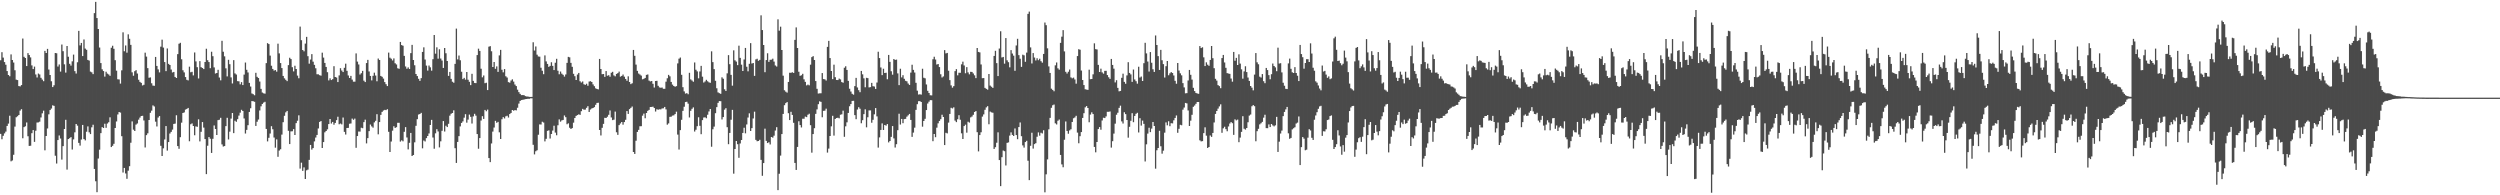 <svg xmlns="http://www.w3.org/2000/svg" width="1920" height="150"><path d="M0 46.281h1v56.538H0zM1 40.113h1v66.822H1zM2 44.228h1v60.062H2zM3 47.684h1v54.776H3zM4 49.709h1v51.371H4zM5 54.574h1v42.155H5zM6 57.591h1v37.332H6zM7 58.582h1v30.326H7zM8 41.780h1v82.136H8zM9 46.081h1v77.165H9zM10 48.002h1v70.859H10zM11 53.979h1v43.248H11zM12 61.196h1v28.881H12zM13 61.467h1v27.808H13zM14 66.075h1v22.223H14zM15 66.370h1v18.590H15zM16 65.325h1v18.525H16zM17 29.579h1v76.596H17zM18 43.634h1v54.005H18zM19 44.530h1v52.463H19zM20 50.740h1v43.328H20zM21 40.783h1v63.857H21zM22 42.297h1v69.768H22zM23 44.094h1v67.833H23zM24 50.232h1v52.081H24zM25 53.025h1v46.850H25zM26 51.161h1v57.785H26zM27 57.165h1v43.215H27zM28 59.518h1v34.593H28zM29 56.482h1v37.545H29zM30 57.194h1v36.228H30zM31 59.757h1v30.445H31zM32 61.109h1v25.924H32zM33 62.385h1v22.597H33zM34 39.089h1v76.389H34zM35 40.698h1v63.729H35zM36 37.514h1v61.135H36zM37 53.427h1v34.390H37zM38 57.621h1v26.932H38zM39 62.405h1v20.938H39zM40 66.890h1v13.985H40zM41 65.476h1v15.836H41zM42 40.698h1v78.906H42zM43 40.889h1v84.719H43zM44 51.115h1v56.438H44zM45 49.507h1v54.527H45zM46 54.965h1v51.408H46zM47 34.183h1v88.379H47zM48 39.325h1v72.893H48zM49 49.405h1v49.691H49zM50 55.773h1v36.210H50zM51 35.324h1v94.945H51zM52 43.555h1v63.242H52zM53 49.007h1v57.149H53zM54 50.389h1v54.913H54zM55 47.090h1v67.771H55zM56 41.940h1v65.097H56zM57 54.621h1v47.009H57zM58 56.464h1v38.758H58zM59 47.836h1v48.663H59zM60 23.731h1v86.002H60zM61 34.853h1v76.993H61zM62 32.954h1v74.204H62zM63 43.083h1v52.871H63zM64 30.307h1v76.479H64zM65 37.308h1v70.520H65zM66 38.245h1v62.925H66zM67 46.033h1v51.057H67zM68 46.534h1v55.103H68zM69 55.015h1v47.974H69zM70 55.562h1v42.228H70zM71 56.932h1v38.877H71zM72 10.106h1v119.620H72zM73 1.429h1v137.794H73zM74 13.854h1v133.744H74zM75 22.297h1v99.469H75zM76 36.517h1v78.433H76zM77 48.456h1v53.787H77zM78 53.245h1v44.403H78zM79 54.601h1v43.680H79zM80 58.814h1v36.222H80zM81 55.102h1v43.060H81zM82 56.541h1v38.332H82zM83 57.182h1v36.737H83zM84 58.206h1v31.889H84zM85 36.651h1v76.320H85zM86 35.105h1v76.891H86zM87 37.498h1v72.940H87zM88 46.212h1v52.095H88zM89 54.264h1v39.015H89zM90 60.876h1v27.010H90zM91 61.007h1v25.016H91zM92 64.231h1v22.266H92zM93 54.015h1v50.604H93zM94 24.853h1v107.641H94zM95 39.360h1v89.600H95zM96 34.902h1v98.315H96zM97 40.466h1v96.832H97zM98 26.385h1v104.674H98zM99 29.777h1v97.869H99zM100 34.479h1v75.135H100zM101 55.561h1v37.679H101zM102 58.149h1v41.457H102zM103 54.659h1v45.935H103zM104 53.860h1v41.810H104zM105 56.465h1v38.370H105zM106 61.256h1v30.636H106zM107 62.856h1v27.458H107zM108 63.642h1v25.470H108zM109 65.637h1v23.309H109zM110 65.130h1v27.375H110zM111 40.441h1v72.792H111zM112 43.458h1v60.330H112zM113 52.347h1v50.034H113zM114 59.677h1v32.496H114zM115 59.446h1v27.167H115zM116 63.966h1v21.041H116zM117 65.722h1v15.246H117zM118 65.920h1v15.847H118zM119 43.719h1v49.730H119zM120 50.653h1v46.496H120zM121 53.307h1v36.966H121zM122 55.593h1v33.523H122zM123 35.843h1v76.154H123zM124 30.459h1v89.367H124zM125 36.567h1v77.347H125zM126 47.652h1v59.435H126zM127 54.605h1v42.194H127zM128 37.226h1v78.419H128zM129 49.039h1v60.078H129zM130 49.928h1v52.610H130zM131 53.426h1v47.835H131zM132 55.649h1v43.873H132zM133 55.264h1v39.935H133zM134 59.069h1v35.840H134zM135 59.880h1v28.641H135zM136 41.591h1v70.609H136zM137 33.604h1v80.674H137zM138 32.846h1v72.543H138zM139 45.493h1v48.736H139zM140 53.979h1v32.791H140zM141 55.597h1v30.748H141zM142 59.199h1v24.957H142zM143 61.305h1v22.374H143zM144 61.744h1v21.159H144zM145 51.216h1v57.274H145zM146 55.500h1v39.924H146zM147 55.120h1v39.649H147zM148 57.885h1v38.874H148zM149 40.311h1v63.576H149zM150 47.149h1v49.935H150zM151 51.613h1v45.789H151zM152 60.276h1v31.364H152zM153 46.974h1v61.614H153zM154 51.597h1v49.629H154zM155 52.248h1v41.478H155zM156 53.020h1v44.960H156zM157 47.632h1v59.167H157zM158 37.420h1v96.293H158zM159 46.244h1v65.702H159zM160 47.680h1v57.598H160zM161 52.383h1v54.186H161zM162 39.714h1v77.764H162zM163 43.145h1v63.443H163zM164 51.783h1v44.555H164zM165 56.480h1v42.596H165zM166 56.049h1v47.613H166zM167 53.605h1v38.654H167zM168 59.537h1v32.442H168zM169 61.687h1v28.763H169zM170 31.356h1v79.521H170zM171 39.749h1v72.789H171zM172 43.268h1v68.933H172zM173 52.477h1v44.383H173zM174 58.689h1v31.784H174zM175 45.930h1v61.167H175zM176 49.312h1v51.821H176zM177 59.422h1v31.666H177zM178 64.088h1v22.682H178zM179 46.184h1v56.048H179zM180 56.384h1v36.354H180zM181 57.230h1v36.329H181zM182 62.287h1v29.240H182zM183 62.481h1v26.276H183zM184 64.766h1v21.743H184zM185 63.086h1v21.241H185zM186 65.354h1v19.898H186zM187 57.294h1v33.673H187zM188 48.032h1v54.527H188zM189 53.584h1v46.150H189zM190 55.629h1v40.508H190zM191 63.645h1v22.342H191zM192 66.478h1v16.649H192zM193 71.798h1v5.802H193zM194 72.344h1v5.415H194zM195 73.179h1v5.015H195zM196 55.913h1v40.787H196zM197 58.988h1v34.487H197zM198 59.903h1v31.902H198zM199 62.611h1v22.238H199zM200 68.235h1v13.448H200zM201 71.042h1v8.771H201zM202 71.674h1v7.104H202zM203 71.943h1v6.258H203zM204 48.484h1v50.515H204zM205 33.139h1v75.476H205zM206 33.860h1v71.969H206zM207 42.720h1v59.833H207zM208 50.498h1v46.440H208zM209 52.959h1v46.337H209zM210 54.200h1v51.449H210zM211 53.804h1v59.587H211zM212 55.030h1v52.025H212zM213 33.517h1v86.921H213zM214 40.991h1v74.609H214zM215 48.425h1v66.188H215zM216 52.270h1v51.125H216zM217 58.311h1v35.554H217zM218 60.166h1v28.759H218zM219 61.287h1v25.008H219zM220 62.298h1v22.887H220zM221 50.033h1v50.414H221zM222 44.337h1v66.328H222zM223 45.384h1v55.546H223zM224 51.596h1v49.233H224zM225 54.844h1v44.326H225zM226 50.507h1v53.174H226zM227 52.989h1v41.576H227zM228 58.074h1v34.660H228zM229 60.110h1v28.447H229zM230 20.453h1v109.042H230zM231 30.881h1v94.071H231zM232 38.418h1v92.804H232zM233 39.403h1v89.153H233zM234 33.508h1v103.953H234zM235 28.315h1v102.496H235zM236 43.147h1v87.084H236zM237 48.909h1v73.876H237zM238 45.696h1v65.597H238zM239 41.550h1v73.358H239zM240 47.376h1v66.351H240zM241 49.838h1v58.756H241zM242 52.405h1v53.216H242zM243 57.016h1v46.624H243zM244 57.098h1v41.542H244zM245 57.770h1v35.894H245zM246 58.096h1v34.867H246zM247 40.474h1v73.187H247zM248 44.245h1v64.844H248zM249 48.328h1v53.293H249zM250 51.430h1v49.161H250zM251 55.444h1v43.892H251zM252 61.737h1v33.557H252zM253 60.134h1v31.243H253zM254 61.473h1v33.422H254zM255 60.812h1v32.812H255zM256 50.816h1v44.958H256zM257 59.115h1v35.282H257zM258 59.527h1v32.716H258zM259 63.045h1v26.606H259zM260 57.893h1v37.558H260zM261 52.395h1v42.491H261zM262 54.165h1v41.365H262zM263 55.329h1v34.928H263zM264 52.096h1v49.155H264zM265 48.919h1v54.402H265zM266 54.392h1v43.889H266zM267 57.949h1v40.272H267zM268 59.884h1v35.150H268zM269 58.269h1v36.563H269zM270 61.143h1v29.930H270zM271 62.711h1v29.284H271zM272 62.712h1v28.368H272zM273 41.016h1v72.491H273zM274 47.300h1v57.173H274zM275 49.527h1v51.494H275zM276 57.232h1v43.862H276zM277 56.194h1v41.905H277zM278 54.449h1v44.023H278zM279 61.930h1v31.870H279zM280 63.048h1v28.874H280zM281 48.453h1v61.663H281zM282 45.986h1v60.081H282zM283 54.909h1v45.809H283zM284 58.332h1v37.319H284zM285 61.767h1v35.321H285zM286 58.224h1v39.848H286zM287 55.820h1v38.184H287zM288 58.029h1v34.726H288zM289 62.398h1v25.296H289zM290 44.931h1v58.225H290zM291 46.085h1v47.671H291zM292 58.311h1v29.911H292zM293 59.001h1v26.902H293zM294 60.371h1v24.516H294zM295 63.028h1v21.359H295zM296 64.655h1v19.939H296zM297 66.092h1v17.763H297zM298 40.374h1v60.861H298zM299 44.309h1v72.446H299zM300 45.095h1v63.588H300zM301 46.450h1v53.913H301zM302 44.832h1v52.158H302zM303 48.595h1v49.668H303zM304 49.515h1v48.178H304zM305 52.418h1v41.871H305zM306 52.817h1v41.469H306zM307 32.227h1v76.548H307zM308 34.605h1v73.192H308zM309 35.140h1v73.401H309zM310 42.896h1v58.329H310zM311 51.032h1v46.628H311zM312 52.768h1v52.795H312zM313 51.738h1v63.017H313zM314 53.002h1v56.690H314zM315 40.810h1v61.305H315zM316 34.437h1v85.392H316zM317 46.072h1v72.949H317zM318 50.106h1v59.188H318zM319 56.856h1v39.735H319zM320 58.412h1v33.142H320zM321 60.523h1v27.447H321zM322 62.124h1v25.415H322zM323 60.009h1v26.664H323zM324 39.899h1v74.029H324zM325 36.372h1v71.557H325zM326 45.699h1v62.947H326zM327 50.369h1v55.736H327zM328 54.231h1v50.213H328zM329 50.334h1v52.190H329zM330 51.697h1v44.278H330zM331 54.280h1v37.779H331zM332 45.454h1v60.175H332zM333 26.899h1v87.346H333zM334 41.202h1v61.209H334zM335 36.344h1v62.901H335zM336 45.072h1v55.875H336zM337 37.842h1v75.377H337zM338 44.959h1v63.581H338zM339 46.511h1v53.963H339zM340 52.152h1v40.844H340zM341 36.873h1v64.166H341zM342 40.916h1v55.648H342zM343 46.832h1v50.769H343zM344 58.284h1v36.808H344zM345 55.246h1v33.592H345zM346 60.550h1v26.785H346zM347 62.778h1v23.990H347zM348 63.539h1v21.204H348zM349 49.051h1v64.765H349zM350 21.949h1v103.180H350zM351 45.601h1v63.393H351zM352 42.673h1v61.900H352zM353 46.274h1v50.797H353zM354 55.098h1v39.299H354zM355 60.777h1v32.459H355zM356 59.801h1v30.589H356zM357 61.209h1v26.505H357zM358 55.289h1v38.939H358zM359 61.232h1v30.627H359zM360 62.823h1v25.198H360zM361 65.388h1v24.323H361zM362 56.686h1v38.180H362zM363 62.094h1v27.310H363zM364 63.704h1v23.712H364zM365 63.827h1v25.016H365zM366 42.315h1v60.673H366zM367 37.367h1v76.874H367zM368 39.092h1v66.946H368zM369 52.770h1v39.818H369zM370 59.396h1v29.845H370zM371 57.958h1v33.358H371zM372 63.920h1v20.528H372zM373 63.543h1v21.933H373zM374 69.155h1v15.030H374zM375 35.821h1v85.573H375zM376 35.413h1v89.087H376zM377 39.379h1v70.781H377zM378 51.452h1v49.615H378zM379 47.616h1v50.351H379zM380 52.852h1v39.986H380zM381 51.012h1v43.310H381zM382 55.209h1v38.388H382zM383 42.554h1v59.070H383zM384 38.285h1v68.471H384zM385 53.552h1v38.054H385zM386 55.532h1v34.450H386zM387 53.066h1v37.931H387zM388 58.585h1v30.756H388zM389 59.563h1v29.321H389zM390 63.071h1v27.169H390zM391 63.492h1v24.111H391zM392 61.850h1v24.905H392zM393 60.909h1v23.593H393zM394 62.673h1v22.348H394zM395 64.922h1v19.605H395zM396 66.077h1v18.716H396zM397 68.890h1v13.842H397zM398 70.745h1v8.835H398zM399 72.113h1v5.403H399zM400 73.063h1v3.808H400zM401 73.030h1v3.603H401zM402 73.102h1v3.351H402zM403 73.845h1v2.269H403zM404 74.100h1v1.910H404zM405 74.133h1v1.713H405zM406 74.400h1v1.477H406zM407 74.443h1v1.094H407zM408 74.409h1v1.119H408zM409 32.483h1v78.716H409zM410 38.799h1v79.804H410zM411 35.683h1v80.495H411zM412 42.001h1v73.397H412zM413 43.379h1v60.102H413zM414 43.523h1v51.995H414zM415 52.027h1v43.593H415zM416 54.325h1v39.183H416zM417 57.002h1v37.105H417zM418 42.525h1v66.047H418zM419 47.155h1v59.457H419zM420 49.089h1v51.408H420zM421 51.359h1v48.731H421zM422 50.603h1v55.768H422zM423 47.818h1v55.097H423zM424 50.609h1v49.688H424zM425 53.815h1v42.738H425zM426 48.202h1v53.638H426zM427 45.137h1v58.771H427zM428 54.310h1v41.900H428zM429 57.053h1v34.646H429zM430 54.954h1v38.500H430zM431 56.585h1v35.903H431zM432 57.467h1v34.657H432zM433 58.849h1v29.828H433zM434 57.172h1v32.829H434zM435 48.278h1v47.147H435zM436 43.653h1v51.046H436zM437 44.010h1v54.097H437zM438 48.283h1v50.771H438zM439 51.314h1v47.053H439zM440 56.703h1v37.495H440zM441 58.520h1v32.124H441zM442 61.445h1v27.531H442zM443 57.242h1v31.134H443zM444 56.026h1v31.757H444zM445 62.414h1v25.817H445zM446 63.409h1v22.013H446zM447 62.585h1v21.020H447zM448 64.697h1v19.602H448zM449 65.196h1v18.981H449zM450 64.293h1v18.476H450zM451 65.847h1v15.709H451zM452 62.620h1v23.371H452zM453 62.346h1v21.754H453zM454 62.976h1v20.309H454zM455 64.828h1v18.135H455zM456 66.213h1v16.056H456zM457 67.847h1v12.640H457zM458 68.362h1v10.683H458zM459 68.672h1v10.219H459zM460 45.268h1v54.557H460zM461 53.010h1v51.026H461zM462 56.979h1v41.157H462zM463 56.857h1v38.252H463zM464 59.025h1v31.446H464zM465 54.583h1v36.034H465zM466 58.154h1v31.488H466zM467 57.750h1v30.400H467zM468 58.941h1v25.901H468zM469 55.855h1v34.370H469zM470 55.154h1v37.083H470zM471 57.926h1v33.993H471zM472 58.599h1v27.113H472zM473 56.794h1v44.785H473zM474 56.187h1v47.373H474zM475 54.970h1v41.110H475zM476 58.877h1v35.953H476zM477 58.317h1v35.369H477zM478 57.243h1v38.521H478zM479 58.882h1v34.846H479zM480 60.634h1v31.393H480zM481 62.025h1v23.276H481zM482 58.628h1v28.864H482zM483 62.987h1v20.836H483zM484 64.606h1v18.259H484zM485 63.946h1v17.876H485zM486 38.357h1v78.374H486zM487 42.836h1v75.373H487zM488 49.633h1v58.459H488zM489 54.416h1v46.933H489zM490 56.474h1v43.256H490zM491 57.218h1v39.730H491zM492 58.040h1v38.865H492zM493 60.928h1v27.913H493zM494 60.497h1v26.740H494zM495 59.850h1v30.991H495zM496 57.519h1v29.277H496zM497 57.211h1v27.910H497zM498 61.896h1v22.471H498zM499 62.502h1v19.669H499zM500 62.218h1v19.886H500zM501 64.354h1v17.543H501zM502 67.215h1v15.753H502zM503 62.185h1v23.473H503zM504 62.080h1v21.822H504zM505 65.902h1v18.367H505zM506 67.118h1v16.823H506zM507 67.363h1v16.663H507zM508 67.241h1v16.082H508zM509 68.217h1v14.998H509zM510 68.222h1v13.921H510zM511 62.736h1v21.281H511zM512 60.120h1v35.606H512zM513 57.506h1v37.246H513zM514 58.631h1v31.135H514zM515 62.931h1v26.691H515zM516 64.985h1v23.819H516zM517 66.052h1v22.523H517zM518 66.608h1v21.005H518zM519 66.148h1v19.591H519zM520 48.681h1v54.673H520zM521 45.082h1v69.782H521zM522 44.177h1v55.751H522zM523 57.446h1v34.544H523zM524 66.974h1v18.159H524zM525 70.180h1v11.816H525zM526 71.889h1v6.479H526zM527 71.527h1v6.614H527zM528 72.398h1v7.207H528zM529 55.893h1v34.300H529zM530 60.982h1v24.110H530zM531 61.875h1v21.701H531zM532 62.747h1v19.757H532zM533 47.993h1v53.032H533zM534 53.534h1v46.098H534zM535 54.853h1v42.093H535zM536 60.146h1v29.903H536zM537 54.891h1v41.710H537zM538 50.594h1v52.460H538zM539 58.874h1v33.369H539zM540 63.377h1v26.865H540zM541 62.587h1v27.524H541zM542 61.301h1v29.505H542zM543 62.408h1v25.698H543zM544 63.229h1v22.387H544zM545 63.589h1v20.141H545zM546 39.419h1v73.292H546zM547 47.733h1v51.539H547zM548 53.076h1v44.137H548zM549 62.041h1v24.891H549zM550 67.770h1v14.491H550zM551 70.957h1v8.020H551zM552 71.596h1v6.025H552zM553 72.057h1v5.654H553zM554 59.375h1v32.381H554zM555 60.480h1v29.428H555zM556 68.552h1v15.684H556zM557 69.822h1v13.264H557zM558 56.339h1v41.350H558zM559 42.358h1v68.404H559zM560 49.313h1v52.804H560zM561 57.501h1v34.437H561zM562 65.797h1v18.585H562zM563 38.670h1v94.709H563zM564 46.315h1v68.103H564zM565 47.301h1v60.983H565zM566 49.997h1v60.765H566zM567 35.061h1v86.124H567zM568 44.423h1v65.743H568zM569 49.651h1v57.874H569zM570 54.526h1v47.584H570zM571 45.673h1v52.430H571zM572 36.836h1v65.588H572zM573 51.249h1v44.347H573zM574 54.797h1v35.493H574zM575 48.980h1v38.072H575zM576 33.141h1v67.447H576zM577 48.809h1v49.602H577zM578 48.396h1v42.589H578zM579 58.268h1v27.516H579zM580 45.595h1v61.831H580zM581 45.086h1v63.391H581zM582 46.677h1v61.618H582zM583 45.987h1v61.392H583zM584 11.797h1v110.974H584zM585 23.099h1v111.899H585zM586 34.547h1v90.704H586zM587 55.472h1v43.350H587zM588 46.111h1v62.067H588zM589 40.921h1v68.952H589zM590 47.490h1v61.793H590zM591 45.912h1v65.033H591zM592 45.827h1v59.395H592zM593 45.054h1v60.700H593zM594 47.329h1v56.887H594zM595 50.297h1v49.953H595zM596 51.107h1v46.591H596zM597 14.826h1v131.210H597zM598 23.530h1v109.876H598zM599 20.492h1v99.020H599zM600 38.384h1v64.598H600zM601 58.132h1v29.391H601zM602 69.323h1v11.460H602zM603 70.386h1v8.843H603zM604 71.117h1v7.247H604zM605 62.911h1v24.003H605zM606 55.878h1v36.319H606zM607 55.933h1v29.935H607zM608 55.480h1v32.775H608zM609 56.008h1v38.327H609zM610 30.614h1v94.541H610zM611 21.065h1v109.459H611zM612 36.863h1v75.957H612zM613 55.076h1v38.043H613zM614 58.212h1v37.824H614zM615 57.790h1v40.106H615zM616 56.657h1v34.532H616zM617 60.917h1v30.251H617zM618 62.873h1v26.653H618zM619 65.609h1v24.371H619zM620 64.984h1v23.148H620zM621 65.539h1v21.786H621zM622 49.646h1v46.520H622zM623 43.900h1v73.342H623zM624 43.119h1v59.845H624zM625 46.079h1v52.358H625zM626 62.241h1v25.186H626zM627 68.174h1v15.836H627zM628 71.822h1v8.191H628zM629 71.659h1v6.174H629zM630 71.629h1v6.584H630zM631 56.116h1v33.957H631zM632 60.748h1v24.417H632zM633 60.903h1v24.085H633zM634 61.855h1v21.614H634zM635 35.992h1v81.190H635zM636 31.390h1v82.719H636zM637 44.602h1v59.837H637zM638 54.537h1v42.497H638zM639 60.777h1v28.134H639zM640 49.672h1v54.475H640zM641 59.286h1v32.034H641zM642 61.435h1v29.181H642zM643 61.509h1v28.934H643zM644 60.372h1v30.532H644zM645 60.979h1v27.130H645zM646 63.003h1v24.814H646zM647 63.555h1v21.448H647zM648 51.995h1v53.054H648zM649 50.883h1v46.121H649zM650 53.712h1v40.215H650zM651 62.121h1v24.607H651zM652 68.135h1v13.484H652zM653 70.316h1v9.621H653zM654 72.060h1v5.435H654zM655 72.722h1v4.704H655zM656 66.131h1v22.303H656zM657 59.822h1v31.715H657zM658 67.197h1v16.908H658zM659 69.287h1v13.039H659zM660 70.824h1v12.680H660zM661 54.487h1v40.193H661zM662 57.077h1v35.261H662zM663 60.169h1v27.506H663zM664 67.033h1v16.911H664zM665 59.729h1v38.047H665zM666 60.014h1v30.063H666zM667 67.098h1v17.710H667zM668 66.928h1v17.865H668zM669 63.619h1v30.626H669zM670 66.191h1v25.802H670zM671 66.452h1v21.377H671zM672 68.289h1v14.720H672zM673 63.379h1v26.002H673zM674 39.740h1v73.609H674zM675 44.589h1v60.925H675zM676 51.816h1v47.972H676zM677 57.700h1v37.050H677zM678 52.810h1v47.024H678zM679 56.070h1v39.946H679zM680 55.872h1v40.619H680zM681 60.876h1v34.402H681zM682 42.193h1v67.188H682zM683 47.520h1v60.783H683zM684 54.754h1v50.382H684zM685 57.360h1v39.438H685zM686 45.304h1v60.980H686zM687 46.004h1v67.300H687zM688 45.759h1v64.982H688zM689 56.369h1v43.639H689zM690 65.397h1v21.938H690zM691 52.789h1v42.828H691zM692 59.463h1v31.888H692zM693 57.751h1v36.888H693zM694 60.532h1v30.980H694zM695 62.040h1v29.240H695zM696 62.462h1v27.115H696zM697 64.175h1v24.395H697zM698 65.251h1v22.226H698zM699 55.736h1v36.360H699zM700 49.730h1v55.397H700zM701 53.671h1v48.152H701zM702 55.702h1v42.349H702zM703 63.580h1v20.779H703zM704 69.648h1v10.401H704zM705 72.593h1v5.133H705zM706 72.389h1v5.272H706zM707 72.650h1v5.683H707zM708 52.776h1v44.527H708zM709 59.718h1v33.204H709zM710 60.147h1v31.096H710zM711 64.869h1v19.678H711zM712 69.757h1v9.769H712zM713 71.404h1v6.652H713zM714 73.140h1v3.751H714zM715 73.289h1v3.665H715zM716 45.524h1v62.910H716zM717 43.594h1v59.296H717zM718 45.701h1v59.643H718zM719 49.546h1v48.487H719zM720 49.155h1v45.566H720zM721 51.505h1v41.378H721zM722 57.039h1v34.526H722zM723 59.493h1v28.648H723zM724 58.685h1v31.187H724zM725 38.527h1v72.874H725zM726 41.022h1v60.970H726zM727 40.656h1v61.795H727zM728 54.301h1v39.852H728zM729 61.520h1v25.999H729zM730 65.587h1v17.196H730zM731 67.346h1v15.942H731zM732 66.161h1v16.265H732zM733 54.649h1v37.979H733zM734 53.073h1v40.738H734zM735 57.872h1v33.699H735zM736 55.865h1v32.597H736zM737 55.936h1v36.012H737zM738 49.414h1v53.006H738zM739 47.340h1v59.410H739zM740 50.282h1v46.523H740zM741 56.270h1v39.452H741zM742 51.536h1v50.358H742zM743 55.605h1v37.910H743zM744 57.102h1v37.066H744zM745 55.126h1v35.050H745zM746 55.225h1v34.274H746zM747 56.433h1v31.742H747zM748 57.873h1v28.136H748zM749 59.986h1v25.316H749zM750 36.875h1v64.655H750zM751 39.902h1v76.355H751zM752 40.252h1v63.468H752zM753 49.502h1v52.053H753zM754 60.065h1v29.487H754zM755 59.931h1v27.936H755zM756 67.464h1v16.887H756zM757 68.256h1v14.201H757zM758 68.872h1v12.696H758zM759 56.847h1v38.607H759zM760 65.744h1v19.987H760zM761 66.628h1v19.705H761zM762 67.497h1v19.062H762zM763 42.942h1v71.463H763zM764 38.992h1v74.073H764zM765 48.495h1v61.112H765zM766 58.425h1v43.225H766zM767 37.263h1v85.687H767zM768 24.021h1v118.915H768zM769 44.154h1v76.582H769zM770 43.720h1v71.878H770zM771 48.907h1v67.192H771zM772 29.260h1v97.828H772zM773 46.344h1v63.393H773zM774 47.774h1v61.575H774zM775 51.700h1v52.467H775zM776 38.514h1v63.171H776zM777 41.122h1v62.495H777zM778 42.767h1v61.698H778zM779 54.377h1v44.269H779zM780 34.909h1v68.798H780zM781 29.799h1v77.085H781zM782 42.352h1v55.236H782zM783 45.117h1v48.958H783zM784 51.352h1v53.261H784zM785 41.976h1v69.676H785zM786 42.520h1v70.857H786zM787 47.476h1v61.639H787zM788 40.385h1v67.771H788zM789 10.661h1v112.798H789zM790 8.889h1v129.477H790zM791 36.410h1v75.566H791zM792 48.755h1v53.192H792zM793 40.741h1v73.401H793zM794 44.160h1v66.555H794zM795 46.414h1v63.582H795zM796 44.752h1v60.269H796zM797 46.244h1v55.430H797zM798 45.131h1v59.066H798zM799 47.009h1v54.922H799zM800 48.118h1v54.398H800zM801 41.425h1v58.617H801zM802 17.302h1v130.434H802zM803 19.371h1v114.492H803zM804 37.121h1v85.275H804zM805 50.988h1v48.361H805zM806 55.988h1v34.532H806zM807 68.088h1v14.699H807zM808 69.069h1v11.765H808zM809 70.081h1v10.204H809zM810 50.169h1v44.570H810zM811 47.972h1v47.611H811zM812 52.475h1v40.229H812zM813 53.506h1v38.289H813zM814 32.904h1v86.104H814zM815 28.160h1v98.095H815zM816 23.152h1v105.297H816zM817 39.474h1v67.864H817zM818 55.130h1v38.151H818zM819 56.499h1v44.081H819zM820 55.088h1v47.626H820zM821 53.407h1v46.715H821zM822 59.440h1v39.841H822zM823 60.158h1v33.512H823zM824 59.608h1v31.238H824zM825 61.039h1v29.194H825zM826 64.272h1v24.650H826zM827 43.068h1v58.784H827zM828 37.765h1v72.257H828zM829 38.190h1v66.429H829zM830 54.150h1v47.276H830zM831 61.440h1v29.114H831zM832 65.320h1v21.610H832zM833 68.571h1v13.873H833zM834 68.827h1v12.617H834zM835 69.011h1v13.915H835zM836 53.493h1v40.406H836zM837 60.828h1v27.178H837zM838 60.689h1v25.576H838zM839 57.078h1v30.502H839zM840 33.255h1v79.584H840zM841 37.710h1v79.272H841zM842 38.000h1v71.047H842zM843 49.835h1v49.277H843zM844 55.318h1v42.287H844zM845 52.716h1v46.905H845zM846 55.627h1v36.888H846zM847 56.599h1v33.803H847zM848 54.436h1v36.243H848zM849 54.383h1v34.996H849zM850 57.660h1v28.194H850zM851 59.343h1v26.531H851zM852 60.548h1v25.041H852zM853 45.267h1v68.114H853zM854 49.888h1v58.533H854zM855 52.749h1v49.871H855zM856 63.257h1v31.707H856zM857 61.568h1v26.530H857zM858 67.498h1v19.098H858zM859 70.132h1v12.707H859zM860 69.814h1v11.359H860zM861 59.760h1v33.459H861zM862 56.600h1v38.250H862zM863 62.874h1v23.325H863zM864 64.318h1v23.350H864zM865 57.906h1v34.233H865zM866 47.753h1v57.978H866zM867 56.028h1v41.380H867zM868 57.125h1v35.668H868zM869 62.882h1v24.056H869zM870 53.408h1v40.419H870zM871 61.015h1v28.048H871zM872 62.379h1v25.021H872zM873 64.234h1v22.391H873zM874 51.250h1v50.481H874zM875 59.524h1v31.230H875zM876 58.783h1v37.655H876zM877 62.213h1v30.414H877zM878 48.551h1v46.563H878zM879 32.886h1v91.105H879zM880 41.006h1v69.856H880zM881 47.279h1v55.324H881zM882 54.913h1v43.165H882zM883 39.992h1v61.497H883zM884 48.195h1v50.571H884zM885 53.221h1v40.473H885zM886 55.235h1v41.550H886zM887 27.246h1v102.295H887zM888 34.575h1v80.852H888zM889 43.113h1v70.573H889zM890 53.720h1v46.723H890zM891 38.312h1v74.012H891zM892 46.293h1v71.703H892zM893 49.250h1v66.476H893zM894 59.535h1v42.335H894zM895 50.821h1v43.158H895zM896 46.826h1v49.410H896zM897 57.785h1v35.341H897zM898 56.339h1v40.597H898zM899 55.327h1v39.303H899zM900 56.069h1v38.686H900zM901 57.949h1v34.483H901zM902 62.039h1v28.524H902zM903 64.302h1v24.399H903zM904 48.359h1v53.636H904zM905 54.149h1v44.776H905zM906 56.335h1v39.519H906zM907 57.831h1v38.381H907zM908 63.859h1v20.369H908zM909 67.126h1v15.434H909zM910 71.687h1v7.388H910zM911 71.542h1v7.877H911zM912 61.774h1v23.065H912zM913 53.726h1v43.058H913zM914 57.449h1v35.210H914zM915 61.156h1v27.011H915zM916 67.442h1v14.592H916zM917 69.920h1v11.117H917zM918 71.370h1v8.347H918zM919 71.802h1v6.515H919zM920 72.039h1v6.307H920zM921 35.377h1v72.395H921zM922 36.914h1v71.704H922zM923 36.301h1v72.104H923zM924 44.056h1v58.173H924zM925 50.727h1v47.047H925zM926 47.896h1v56.282H926zM927 49.676h1v64.008H927zM928 50.522h1v62.357H928zM929 46.015h1v58.032H929zM930 35.343h1v69.765H930zM931 44.689h1v57.419H931zM932 52.399h1v41.643H932zM933 60.497h1v26.986H933zM934 61.912h1v23.349H934zM935 65.379h1v18.040H935zM936 66.163h1v15.546H936zM937 67.712h1v12.438H937zM938 44.620h1v57.389H938zM939 42.181h1v56.375H939zM940 47.971h1v49.383H940zM941 52.069h1v47.086H941zM942 56.176h1v44.653H942zM943 56.492h1v40.614H943zM944 56.750h1v38.103H944zM945 60.315h1v33.407H945zM946 62.743h1v31.880H946zM947 39.909h1v63.666H947zM948 46.654h1v44.979H948zM949 44.434h1v48.033H949zM950 49.940h1v41.916H950zM951 41.740h1v67.446H951zM952 48.842h1v56.828H952zM953 53.228h1v48.063H953zM954 60.422h1v28.824H954zM955 54.844h1v44.024H955zM956 50.872h1v48.639H956zM957 55.344h1v42.944H957zM958 59.533h1v34.377H958zM959 62.157h1v26.636H959zM960 66.051h1v21.894H960zM961 67.338h1v14.284H961zM962 69.391h1v11.324H962zM963 57.314h1v24.228H963zM964 40.730h1v67.770H964zM965 47.882h1v52.898H965zM966 49.339h1v49.584H966zM967 58.875h1v36.656H967zM968 59.545h1v35.134H968zM969 56.891h1v36.709H969zM970 62.368h1v28.003H970zM971 63.907h1v24.224H971zM972 52.158h1v46.224H972zM973 53.793h1v44.666H973zM974 57.720h1v37.813H974zM975 60.853h1v36.722H975zM976 56.963h1v38.270H976zM977 48.812h1v47.509H977zM978 50.675h1v46.377H978zM979 51.782h1v44.474H979zM980 54.705h1v35.038H980zM981 36.625h1v80.046H981zM982 48.798h1v59.988H982zM983 48.542h1v53.994H983zM984 55.625h1v44.690H984zM985 63.559h1v25.631H985zM986 65.853h1v20.107H986zM987 68.192h1v15.818H987zM988 68.396h1v13.719H988zM989 48.668h1v53.706H989zM990 44.988h1v61.594H990zM991 52.825h1v53.106H991zM992 55.534h1v43.839H992zM993 56.070h1v42.446H993zM994 51.547h1v46.171H994zM995 56.047h1v38.830H995zM996 58.175h1v36.005H996zM997 62.258h1v27.170H997zM998 34.507h1v92.267H998zM999 41.522h1v71.471H999zM1000 43.906h1v61.366H1000zM1001 52.743h1v53.730H1001zM1002 48.393h1v66.997H1002zM1003 45.466h1v69.495H1003zM1004 45.459h1v60.288H1004zM1005 47.620h1v51.601H1005zM1006 33.258h1v66.963H1006zM1007 41.106h1v64.731H1007zM1008 52.003h1v55.471H1008zM1009 54.300h1v37.666H1009zM1010 62.441h1v26.234H1010zM1011 63.482h1v22.681H1011zM1012 65.612h1v17.965H1012zM1013 68.006h1v13.723H1013zM1014 69.390h1v11.844H1014zM1015 50.326h1v54.004H1015zM1016 54.929h1v45.869H1016zM1017 54.411h1v46.535H1017zM1018 57.290h1v41.988H1018zM1019 59.776h1v32.423H1019zM1020 58.698h1v33.128H1020zM1021 60.840h1v28.303H1021zM1022 60.188h1v28.463H1022zM1023 47.276h1v60.074H1023zM1024 29.417h1v85.001H1024zM1025 28.167h1v84.757H1025zM1026 38.224h1v72.500H1026zM1027 46.847h1v53.188H1027zM1028 46.531h1v57.511H1028zM1029 48.555h1v63.909H1029zM1030 50.149h1v68.677H1030zM1031 48.927h1v62.516H1031zM1032 38.879h1v77.624H1032zM1033 44.249h1v61.487H1033zM1034 47.092h1v56.658H1034zM1035 55.413h1v38.663H1035zM1036 64.186h1v21.092H1036zM1037 67.812h1v14.700H1037zM1038 68.619h1v12.852H1038zM1039 69.543h1v11.766H1039zM1040 47.142h1v73.266H1040zM1041 36.775h1v78.100H1041zM1042 36.113h1v73.171H1042zM1043 46.374h1v59.782H1043zM1044 52.367h1v52.991H1044zM1045 50.945h1v58.030H1045zM1046 49.457h1v55.520H1046zM1047 51.769h1v45.877H1047zM1048 54.447h1v37.121H1048zM1049 30.052h1v88.378H1049zM1050 40.248h1v63.485H1050zM1051 46.464h1v49.400H1051zM1052 54.869h1v38.848H1052zM1053 39.297h1v68.488H1053zM1054 42.308h1v64.948H1054zM1055 52.439h1v49.694H1055zM1056 54.255h1v41.792H1056zM1057 52.297h1v48.831H1057zM1058 39.976h1v63.969H1058zM1059 46.274h1v54.432H1059zM1060 57.556h1v34.225H1060zM1061 64.094h1v25.173H1061zM1062 63.286h1v22.918H1062zM1063 68.827h1v12.937H1063zM1064 69.465h1v10.784H1064zM1065 70.467h1v9.344H1065zM1066 30.757h1v86.269H1066zM1067 32.866h1v77.487H1067zM1068 46.742h1v58.270H1068zM1069 51.365h1v48.667H1069zM1070 55.638h1v45.236H1070zM1071 55.128h1v40.951H1071zM1072 59.686h1v33.033H1072zM1073 62.225h1v25.982H1073zM1074 59.828h1v26.195H1074zM1075 55.042h1v42.999H1075zM1076 57.364h1v36.695H1076zM1077 60.767h1v34.584H1077zM1078 64.059h1v27.864H1078zM1079 55.078h1v39.929H1079zM1080 59.722h1v34.784H1080zM1081 59.656h1v32.892H1081zM1082 61.282h1v29.862H1082zM1083 43.108h1v68.996H1083zM1084 35.029h1v70.318H1084zM1085 48.679h1v57.662H1085zM1086 54.584h1v49.428H1086zM1087 56.746h1v40.290H1087zM1088 60.189h1v31.189H1088zM1089 64.036h1v22.339H1089zM1090 66.860h1v16.920H1090zM1091 49.236h1v45.151H1091zM1092 31.910h1v96.157H1092zM1093 36.313h1v85.514H1093zM1094 47.658h1v72.094H1094zM1095 52.754h1v60.594H1095zM1096 48.865h1v61.256H1096zM1097 52.449h1v48.953H1097zM1098 53.638h1v44.236H1098zM1099 55.756h1v37.094H1099zM1100 41.893h1v66.990H1100zM1101 45.318h1v55.829H1101zM1102 55.808h1v38.621H1102zM1103 55.730h1v35.039H1103zM1104 56.764h1v34.325H1104zM1105 60.358h1v30.733H1105zM1106 58.645h1v32.025H1106zM1107 60.446h1v30.189H1107zM1108 61.896h1v27.077H1108zM1109 64.047h1v24.825H1109zM1110 63.799h1v23.791H1110zM1111 64.411h1v22.567H1111zM1112 64.671h1v19.833H1112zM1113 64.924h1v18.559H1113zM1114 66.399h1v16.381H1114zM1115 66.571h1v15.366H1115zM1116 67.171h1v14.678H1116zM1117 67.971h1v13.392H1117zM1118 70.894h1v9.674H1118zM1119 71.895h1v8.640H1119zM1120 72.809h1v5.483H1120zM1121 73.836h1v3.066H1121zM1122 74.004h1v1.918H1122zM1123 74.233h1v1.494H1123zM1124 74.282h1v1.389H1124zM1125 74.434h1v1.108H1125zM1126 49.390h1v57.264H1126zM1127 54.777h1v49.613H1127zM1128 57.885h1v43.488H1128zM1129 59.330h1v38.464H1129zM1130 51.804h1v63.431H1130zM1131 50.586h1v63.483H1131zM1132 51.598h1v59.117H1132zM1133 53.810h1v52.595H1133zM1134 43.064h1v68.361H1134zM1135 47.078h1v57.820H1135zM1136 46.315h1v49.649H1136zM1137 46.735h1v51.164H1137zM1138 47.925h1v49.973H1138zM1139 48.105h1v42.492H1139zM1140 48.316h1v40.844H1140zM1141 52.449h1v36.627H1141zM1142 53.416h1v34.900H1142zM1143 47.529h1v45.093H1143zM1144 53.902h1v38.481H1144zM1145 51.599h1v41.285H1145zM1146 58.015h1v30.989H1146zM1147 53.626h1v40.045H1147zM1148 50.377h1v51.351H1148zM1149 51.156h1v47.424H1149zM1150 55.493h1v38.637H1150zM1151 38.520h1v72.859H1151zM1152 42.851h1v66.689H1152zM1153 46.278h1v58.224H1153zM1154 50.102h1v53.570H1154zM1155 57.930h1v42.079H1155zM1156 58.362h1v35.830H1156zM1157 60.614h1v33.697H1157zM1158 58.772h1v34.904H1158zM1159 60.321h1v29.155H1159zM1160 59.279h1v29.906H1160zM1161 62.750h1v24.876H1161zM1162 61.059h1v27.368H1162zM1163 61.689h1v24.738H1163zM1164 64.821h1v19.915H1164zM1165 65.124h1v17.452H1165zM1166 66.997h1v17.114H1166zM1167 67.825h1v14.862H1167zM1168 53.202h1v44.492H1168zM1169 55.439h1v38.360H1169zM1170 59.457h1v29.276H1170zM1171 63.332h1v24.504H1171zM1172 64.819h1v24.221H1172zM1173 66.640h1v22.212H1173zM1174 66.586h1v19.908H1174zM1175 66.069h1v19.080H1175zM1176 67.833h1v14.427H1176zM1177 64.494h1v21.078H1177zM1178 62.483h1v25.039H1178zM1179 62.564h1v25.187H1179zM1180 63.365h1v23.264H1180zM1181 57.086h1v35.529H1181zM1182 56.457h1v37.562H1182zM1183 59.448h1v32.615H1183zM1184 60.952h1v28.034H1184zM1185 57.899h1v38.564H1185zM1186 52.924h1v47.152H1186zM1187 57.815h1v37.868H1187zM1188 57.393h1v34.985H1188zM1189 57.863h1v36.187H1189zM1190 55.422h1v44.655H1190zM1191 59.026h1v35.817H1191zM1192 61.709h1v29.138H1192zM1193 63.599h1v27.003H1193zM1194 52.647h1v46.273H1194zM1195 53.589h1v42.748H1195zM1196 54.331h1v46.250H1196zM1197 55.510h1v42.373H1197zM1198 58.506h1v38.188H1198zM1199 54.570h1v43.502H1199zM1200 55.480h1v43.288H1200zM1201 59.069h1v34.095H1201zM1202 51.105h1v54.326H1202zM1203 35.928h1v71.067H1203zM1204 38.703h1v75.385H1204zM1205 43.534h1v69.736H1205zM1206 38.652h1v69.754H1206zM1207 39.309h1v65.594H1207zM1208 43.309h1v56.763H1208zM1209 51.649h1v49.902H1209zM1210 50.356h1v51.401H1210zM1211 51.014h1v42.607H1211zM1212 49.191h1v54.098H1212zM1213 56.889h1v48.304H1213zM1214 52.521h1v46.721H1214zM1215 56.117h1v34.542H1215zM1216 57.539h1v37.386H1216zM1217 59.428h1v31.485H1217zM1218 59.596h1v32.989H1218zM1219 61.615h1v30.548H1219zM1220 62.672h1v30.476H1220zM1221 65.533h1v26.165H1221zM1222 63.067h1v24.846H1222zM1223 64.747h1v22.463H1223zM1224 64.049h1v26.323H1224zM1225 64.203h1v22.917H1225zM1226 64.027h1v22.335H1226zM1227 64.665h1v22.429H1227zM1228 44.596h1v61.397H1228zM1229 45.319h1v63.989H1229zM1230 43.269h1v60.161H1230zM1231 49.888h1v46.840H1231zM1232 48.484h1v46.247H1232zM1233 54.294h1v37.631H1233zM1234 58.489h1v29.826H1234zM1235 59.872h1v27.105H1235zM1236 59.484h1v28.992H1236zM1237 37.102h1v73.402H1237zM1238 39.802h1v63.169H1238zM1239 43.322h1v60.280H1239zM1240 58.165h1v35.797H1240zM1241 63.017h1v28.170H1241zM1242 65.984h1v17.403H1242zM1243 66.705h1v16.238H1243zM1244 66.072h1v16.703H1244zM1245 52.402h1v41.707H1245zM1246 51.693h1v42.460H1246zM1247 56.859h1v33.750H1247zM1248 58.658h1v31.271H1248zM1249 53.352h1v40.059H1249zM1250 46.945h1v57.892H1250zM1251 45.346h1v60.989H1251zM1252 50.478h1v49.382H1252zM1253 56.938h1v37.262H1253zM1254 47.754h1v66.316H1254zM1255 53.988h1v53.577H1255zM1256 58.218h1v46.362H1256zM1257 55.776h1v44.875H1257zM1258 56.037h1v43.230H1258zM1259 56.937h1v39.161H1259zM1260 58.194h1v36.211H1260zM1261 61.187h1v29.587H1261zM1262 40.690h1v63.654H1262zM1263 45.491h1v64.852H1263zM1264 47.693h1v51.290H1264zM1265 54.153h1v38.848H1265zM1266 64.022h1v24.866H1266zM1267 64.783h1v24.248H1267zM1268 68.355h1v15.043H1268zM1269 68.469h1v14.695H1269zM1270 69.993h1v12.538H1270zM1271 57.572h1v34.627H1271zM1272 62.498h1v23.254H1272zM1273 64.721h1v21.975H1273zM1274 66.047h1v20.510H1274zM1275 42.505h1v71.952H1275zM1276 45.430h1v66.577H1276zM1277 48.598h1v60.670H1277zM1278 61.179h1v32.150H1278zM1279 29.970h1v89.128H1279zM1280 37.204h1v98.018H1280zM1281 43.557h1v71.357H1281zM1282 46.000h1v65.392H1282zM1283 40.985h1v84.971H1283zM1284 29.996h1v80.730H1284zM1285 46.924h1v65.379H1285zM1286 47.494h1v60.457H1286zM1287 53.069h1v51.415H1287zM1288 39.012h1v64.334H1288zM1289 38.486h1v67.265H1289zM1290 47.544h1v54.451H1290zM1291 51.804h1v45.951H1291zM1292 31.778h1v71.900H1292zM1293 39.938h1v63.140H1293zM1294 46.110h1v52.674H1294zM1295 45.884h1v49.621H1295zM1296 49.897h1v55.166H1296zM1297 42.373h1v69.345H1297zM1298 43.186h1v67.902H1298zM1299 45.215h1v61.328H1299zM1300 39.025h1v70.841H1300zM1301 13.098h1v124.500H1301zM1302 7.692h1v129.641H1302zM1303 35.774h1v76.334H1303zM1304 48.427h1v53.563H1304zM1305 40.656h1v73.718H1305zM1306 46.267h1v64.129H1306zM1307 47.462h1v62.865H1307zM1308 44.737h1v60.003H1308zM1309 45.862h1v55.334H1309zM1310 45.650h1v58.566H1310zM1311 47.176h1v55.325H1311zM1312 48.583h1v52.903H1312zM1313 41.479h1v69.012H1313zM1314 17.282h1v130.720H1314zM1315 19.166h1v114.898H1315zM1316 36.836h1v70.555H1316zM1317 51.115h1v46.936H1317zM1318 60.487h1v30.070H1318zM1319 68.131h1v14.751H1319zM1320 69.006h1v11.959H1320zM1321 70.013h1v10.308H1321zM1322 50.384h1v45.187H1322zM1323 48.076h1v46.019H1323zM1324 52.445h1v40.400H1324zM1325 53.506h1v38.277H1325zM1326 27.737h1v98.304H1326zM1327 23.637h1v104.235H1327zM1328 23.990h1v97.969H1328zM1329 39.170h1v67.803H1329zM1330 54.986h1v41.232H1330zM1331 50.171h1v53.213H1331zM1332 48.405h1v52.391H1332zM1333 53.343h1v43.339H1333zM1334 55.070h1v37.078H1334zM1335 58.878h1v32.760H1335zM1336 61.932h1v30.158H1336zM1337 63.819h1v26.963H1337zM1338 62.965h1v26.163H1338zM1339 46.866h1v62.226H1339zM1340 39.881h1v62.617H1340zM1341 40.023h1v63.285H1341zM1342 53.297h1v42.358H1342zM1343 61.596h1v27.546H1343zM1344 66.811h1v18.981H1344zM1345 66.479h1v14.553H1345zM1346 66.889h1v13.748H1346zM1347 59.137h1v23.684H1347zM1348 51.175h1v43.237H1348zM1349 59.416h1v29.747H1349zM1350 58.918h1v28.501H1350zM1351 57.947h1v28.355H1351zM1352 34.603h1v81.780H1352zM1353 39.236h1v77.431H1353zM1354 42.105h1v66.673H1354zM1355 54.493h1v40.250H1355zM1356 53.314h1v58.011H1356zM1357 46.663h1v67.416H1357zM1358 52.938h1v50.481H1358zM1359 56.525h1v44.426H1359zM1360 55.158h1v43.785H1360zM1361 55.027h1v42.877H1361zM1362 57.816h1v36.980H1362zM1363 60.111h1v30.536H1363zM1364 55.197h1v32.351H1364zM1365 47.939h1v58.449H1365zM1366 48.447h1v53.635H1366zM1367 55.789h1v40.290H1367zM1368 62.501h1v24.739H1368zM1369 63.127h1v25.402H1369zM1370 66.181h1v16.581H1370zM1371 69.452h1v11.839H1371zM1372 69.977h1v10.998H1372zM1373 57.702h1v35.313H1373zM1374 52.869h1v43.012H1374zM1375 62.395h1v24.066H1375zM1376 65.772h1v21.754H1376zM1377 47.682h1v54.938H1377zM1378 52.912h1v42.860H1378zM1379 55.829h1v40.426H1379zM1380 61.667h1v30.890H1380zM1381 64.654h1v23.190H1381zM1382 51.676h1v44.304H1382zM1383 62.364h1v24.517H1383zM1384 62.215h1v26.217H1384zM1385 64.414h1v26.771H1385zM1386 50.563h1v54.157H1386zM1387 58.298h1v37.069H1387zM1388 58.388h1v40.423H1388zM1389 60.783h1v29.885H1389zM1390 42.406h1v78.815H1390zM1391 31.407h1v89.082H1391zM1392 39.506h1v69.489H1392zM1393 50.426h1v53.024H1393zM1394 50.848h1v43.174H1394zM1395 42.240h1v58.540H1395zM1396 46.512h1v51.909H1396zM1397 52.744h1v43.071H1397zM1398 56.959h1v39.505H1398zM1399 28.289h1v102.466H1399zM1400 41.370h1v76.511H1400zM1401 41.749h1v66.250H1401zM1402 50.190h1v51.303H1402zM1403 35.729h1v73.714H1403zM1404 43.669h1v71.379H1404zM1405 50.661h1v62.426H1405zM1406 58.057h1v41.756H1406zM1407 47.904h1v53.918H1407zM1408 46.074h1v52.184H1408zM1409 57.733h1v37.612H1409zM1410 55.694h1v43.501H1410zM1411 55.388h1v38.727H1411zM1412 60.041h1v32.283H1412zM1413 62.211h1v28.445H1413zM1414 62.131h1v26.912H1414zM1415 63.468h1v23.291H1415zM1416 50.420h1v54.482H1416zM1417 54.943h1v47.533H1417zM1418 55.167h1v44.431H1418zM1419 60.865h1v30.743H1419zM1420 66.042h1v19.900H1420zM1421 70.272h1v11.430H1421zM1422 69.738h1v8.526H1422zM1423 69.469h1v8.767H1423zM1424 61.636h1v24.956H1424zM1425 54.321h1v41.728H1425zM1426 57.579h1v33.808H1426zM1427 61.269h1v26.519H1427zM1428 67.324h1v13.921H1428zM1429 70.809h1v10.110H1429zM1430 71.606h1v7.577H1430zM1431 71.648h1v6.920H1431zM1432 71.885h1v6.663H1432zM1433 37.863h1v70.186H1433zM1434 41.194h1v63.002H1434zM1435 44.486h1v60.608H1435zM1436 51.109h1v46.618H1436zM1437 49.769h1v44.598H1437zM1438 50.507h1v50.322H1438zM1439 48.817h1v60.717H1439zM1440 58.711h1v49.684H1440zM1441 44.748h1v63.463H1441zM1442 36.648h1v70.170H1442zM1443 48.432h1v56.106H1443zM1444 53.337h1v43.549H1444zM1445 60.618h1v30.186H1445zM1446 65.192h1v20.645H1446zM1447 67.215h1v15.503H1447zM1448 68.447h1v13.129H1448zM1449 69.860h1v10.508H1449zM1450 42.188h1v60.131H1450zM1451 43.760h1v53.021H1451zM1452 49.051h1v48.198H1452zM1453 55.614h1v43.465H1453zM1454 56.061h1v45.066H1454zM1455 56.666h1v40.600H1455zM1456 56.935h1v37.730H1456zM1457 60.370h1v33.344H1457zM1458 54.644h1v40.203H1458zM1459 40.179h1v63.339H1459zM1460 46.845h1v44.216H1460zM1461 44.451h1v48.255H1461zM1462 50.010h1v41.937H1462zM1463 41.349h1v67.947H1463zM1464 50.025h1v52.442H1464zM1465 56.048h1v42.706H1465zM1466 60.177h1v28.939H1466zM1467 50.842h1v47.826H1467zM1468 54.873h1v44.531H1468zM1469 57.577h1v40.737H1469zM1470 59.526h1v32.579H1470zM1471 61.842h1v27.012H1471zM1472 66.040h1v20.314H1472zM1473 67.250h1v14.054H1473zM1474 69.754h1v11.114H1474zM1475 48.701h1v46.735H1475zM1476 40.678h1v68.036H1476zM1477 48.023h1v52.381H1477zM1478 48.906h1v49.931H1478zM1479 59.130h1v36.374H1479zM1480 57.838h1v36.874H1480zM1481 56.523h1v36.624H1481zM1482 62.371h1v26.330H1482zM1483 63.975h1v24.782H1483zM1484 52.297h1v46.666H1484zM1485 57.568h1v39.185H1485zM1486 57.167h1v38.910H1486zM1487 60.809h1v35.999H1487zM1488 57.592h1v37.933H1488zM1489 49.570h1v47.416H1489zM1490 51.365h1v45.469H1490zM1491 52.513h1v39.912H1491zM1492 47.769h1v56.678H1492zM1493 42.530h1v74.803H1493zM1494 52.101h1v55.699H1494zM1495 55.292h1v46.797H1495zM1496 61.536h1v32.685H1496zM1497 63.472h1v26.493H1497zM1498 68.110h1v18.325H1498zM1499 67.159h1v17.672H1499zM1500 69.205h1v12.474H1500zM1501 47.893h1v58.845H1501zM1502 45.133h1v58.232H1502zM1503 52.548h1v53.791H1503zM1504 55.482h1v43.961H1504zM1505 56.045h1v42.637H1505zM1506 51.496h1v46.199H1506zM1507 55.999h1v38.946H1507zM1508 60.015h1v33.424H1508zM1509 45.124h1v49.866H1509zM1510 40.703h1v88.722H1510zM1511 46.117h1v70.718H1511zM1512 49.393h1v57.690H1512zM1513 49.505h1v57.134H1513zM1514 47.641h1v74.271H1514zM1515 50.269h1v61.721H1515zM1516 48.991h1v54.183H1516zM1517 51.794h1v49.403H1517zM1518 25.564h1v77.830H1518zM1519 28.934h1v83.273H1519zM1520 41.381h1v61.260H1520zM1521 47.159h1v47.950H1521zM1522 55.907h1v35.438H1522zM1523 61.224h1v26.626H1523zM1524 65.731h1v17.123H1524zM1525 67.587h1v14.435H1525zM1526 64.523h1v16.630H1526zM1527 45.459h1v71.535H1527zM1528 48.574h1v55.789H1528zM1529 49.014h1v50.984H1529zM1530 48.131h1v48.440H1530zM1531 49.057h1v47.237H1531zM1532 51.944h1v42.686H1532zM1533 52.488h1v42.472H1533zM1534 55.162h1v37.072H1534zM1535 23.869h1v88.948H1535zM1536 41.134h1v70.875H1536zM1537 38.449h1v73.034H1537zM1538 46.146h1v59.476H1538zM1539 51.077h1v48.348H1539zM1540 47.939h1v55.598H1540zM1541 48.833h1v63.179H1541zM1542 55.859h1v58.786H1542zM1543 56.711h1v50.610H1543zM1544 38.795h1v77.352H1544zM1545 43.487h1v62.961H1545zM1546 46.338h1v55.843H1546zM1547 55.010h1v37.747H1547zM1548 63.747h1v20.766H1548zM1549 68.077h1v14.019H1549zM1550 68.338h1v14.147H1550zM1551 69.417h1v12.151H1551zM1552 40.502h1v80.371H1552zM1553 34.909h1v76.926H1553zM1554 44.306h1v61.756H1554zM1555 48.023h1v61.930H1555zM1556 48.185h1v60.960H1556zM1557 47.397h1v55.085H1557zM1558 47.660h1v50.083H1558zM1559 51.209h1v44.693H1559zM1560 57.495h1v37.403H1560zM1561 29.737h1v74.231H1561zM1562 40.711h1v60.871H1562zM1563 41.040h1v54.814H1563zM1564 48.526h1v43.613H1564zM1565 41.576h1v65.607H1565zM1566 44.684h1v62.135H1566zM1567 51.991h1v48.139H1567zM1568 53.657h1v39.931H1568zM1569 51.800h1v43.998H1569zM1570 41.527h1v64.120H1570zM1571 46.474h1v46.876H1571zM1572 57.482h1v34.302H1572zM1573 63.432h1v25.903H1573zM1574 64.354h1v21.703H1574zM1575 68.860h1v12.688H1575zM1576 69.635h1v10.278H1576zM1577 70.580h1v9.366H1577zM1578 30.693h1v86.807H1578zM1579 40.122h1v69.829H1579zM1580 48.205h1v57.261H1580zM1581 52.589h1v47.479H1581zM1582 55.068h1v45.494H1582zM1583 56.800h1v38.573H1583zM1584 60.833h1v30.410H1584zM1585 62.352h1v25.726H1585zM1586 57.288h1v34.985H1586zM1587 53.091h1v39.643H1587zM1588 58.488h1v33.702H1588zM1589 60.694h1v29.965H1589zM1590 61.928h1v26.030H1590zM1591 53.568h1v42.965H1591zM1592 57.756h1v35.178H1592zM1593 57.992h1v35.699H1593zM1594 60.097h1v31.118H1594zM1595 35.695h1v73.599H1595zM1596 46.187h1v58.874H1596zM1597 50.787h1v56.549H1597zM1598 58.517h1v45.714H1598zM1599 58.539h1v36.837H1599zM1600 61.775h1v30.147H1600zM1601 63.704h1v23.414H1601zM1602 68.250h1v13.735H1602zM1603 42.466h1v86.222H1603zM1604 33.182h1v88.052H1604zM1605 36.955h1v85.273H1605zM1606 46.768h1v73.381H1606zM1607 52.340h1v53.656H1607zM1608 49.064h1v61.377H1608zM1609 51.913h1v47.795H1609zM1610 55.294h1v42.081H1610zM1611 55.252h1v36.164H1611zM1612 40.952h1v67.543H1612zM1613 51.545h1v48.364H1613zM1614 55.639h1v38.810H1614zM1615 55.455h1v35.355H1615zM1616 56.712h1v34.670H1616zM1617 60.213h1v30.729H1617zM1618 58.570h1v32.178H1618zM1619 60.745h1v29.832H1619zM1620 61.944h1v26.865H1620zM1621 63.990h1v24.270H1621zM1622 63.813h1v23.723H1622zM1623 64.966h1v21.392H1623zM1624 64.714h1v19.750H1624zM1625 64.853h1v18.606H1625zM1626 66.454h1v16.331H1626zM1627 66.718h1v15.132H1627zM1628 67.143h1v14.679H1628zM1629 68.654h1v12.783H1629zM1630 70.828h1v9.755H1630zM1631 72.031h1v7.969H1631zM1632 73.122h1v5.104H1632zM1633 73.740h1v2.779H1633zM1634 73.962h1v1.792H1634zM1635 74.221h1v1.457H1635zM1636 74.341h1v1.284H1636zM1637 34.651h1v58.453H1637zM1638 29.848h1v90.115H1638zM1639 31.860h1v81.821H1639zM1640 41.486h1v72.351H1640zM1641 37.969h1v70.061H1641zM1642 44.119h1v56.100H1642zM1643 45.241h1v50.495H1643zM1644 53.971h1v37.344H1644zM1645 53.800h1v41.390H1645zM1646 42.450h1v69.217H1646zM1647 38.168h1v70.633H1647zM1648 46.539h1v59.344H1648zM1649 48.692h1v49.565H1649zM1650 49.121h1v56.145H1650zM1651 45.859h1v67.725H1651zM1652 46.841h1v62.167H1652zM1653 48.373h1v53.574H1653zM1654 49.568h1v51.709H1654zM1655 37.349h1v68.139H1655zM1656 46.229h1v54.328H1656zM1657 56.564h1v37.382H1657zM1658 56.234h1v34.233H1658zM1659 52.580h1v41.957H1659zM1660 56.853h1v36.807H1660zM1661 60.403h1v29.241H1661zM1662 57.342h1v32.150H1662zM1663 41.409h1v70.954H1663zM1664 41.319h1v60.070H1664zM1665 34.568h1v67.153H1665zM1666 42.251h1v53.882H1666zM1667 43.979h1v49.817H1667zM1668 53.206h1v42.232H1668zM1669 59.302h1v32.689H1669zM1670 63.774h1v29.380H1670zM1671 62.603h1v27.587H1671zM1672 39.044h1v70.058H1672zM1673 52.850h1v48.674H1673zM1674 53.071h1v42.325H1674zM1675 55.108h1v32.659H1675zM1676 59.343h1v32.790H1676zM1677 59.892h1v34.057H1677zM1678 60.031h1v33.553H1678zM1679 59.743h1v29.403H1679zM1680 41.511h1v68.052H1680zM1681 45.880h1v54.655H1681zM1682 48.293h1v50.491H1682zM1683 50.878h1v44.944H1683zM1684 54.754h1v38.013H1684zM1685 57.841h1v32.164H1685zM1686 62.350h1v23.572H1686zM1687 66.443h1v17.949H1687zM1688 66.956h1v15.745H1688zM1689 47.160h1v53.609H1689zM1690 56.479h1v39.422H1690zM1691 57.277h1v38.278H1691zM1692 59.196h1v34.817H1692zM1693 55.902h1v35.085H1693zM1694 56.086h1v33.076H1694zM1695 58.706h1v29.448H1695zM1696 58.882h1v27.320H1696zM1697 45.308h1v65.023H1697zM1698 41.114h1v70.222H1698zM1699 45.500h1v62.351H1699zM1700 47.854h1v53.386H1700zM1701 32.635h1v92.196H1701zM1702 21.841h1v120.015H1702zM1703 18.937h1v113.069H1703zM1704 30.106h1v93.929H1704zM1705 34.239h1v89.143H1705zM1706 15.816h1v121.771H1706zM1707 16.895h1v116.440H1707zM1708 18.648h1v110.559H1708zM1709 28.687h1v81.400H1709zM1710 35.240h1v68.995H1710zM1711 45.417h1v56.414H1711zM1712 43.344h1v57.924H1712zM1713 45.119h1v52.361H1713zM1714 28.999h1v96.019H1714zM1715 29.376h1v95.135H1715zM1716 40.819h1v72.667H1716zM1717 42.786h1v60.941H1717zM1718 49.977h1v53.834H1718zM1719 54.559h1v47.552H1719zM1720 56.344h1v44.392H1720zM1721 58.408h1v31.834H1721zM1722 58.075h1v29.948H1722zM1723 34.950h1v81.572H1723zM1724 39.051h1v70.256H1724zM1725 37.897h1v64.850H1725zM1726 40.499h1v58.375H1726zM1727 45.951h1v46.515H1727zM1728 42.958h1v51.259H1728zM1729 47.143h1v46.621H1729zM1730 56.415h1v36.598H1730zM1731 41.604h1v56.496H1731zM1732 36.635h1v76.332H1732zM1733 42.391h1v61.464H1733zM1734 48.685h1v54.358H1734zM1735 54.948h1v46.706H1735zM1736 54.598h1v45.836H1736zM1737 57.623h1v34.857H1737zM1738 58.718h1v32.093H1738zM1739 61.222h1v27.167H1739zM1740 38.054h1v71.017H1740zM1741 39.478h1v75.130H1741zM1742 40.566h1v70.926H1742zM1743 40.107h1v67.327H1743zM1744 34.827h1v72.414H1744zM1745 32.945h1v74.332H1745zM1746 36.712h1v61.869H1746zM1747 35.557h1v63.487H1747zM1748 42.547h1v62.467H1748zM1749 28.854h1v87.241H1749zM1750 36.348h1v70.857H1750zM1751 44.538h1v64.923H1751zM1752 44.166h1v64.831H1752zM1753 41.372h1v77.005H1753zM1754 43.038h1v83.743H1754zM1755 42.023h1v85.795H1755zM1756 41.466h1v76.838H1756zM1757 42.279h1v78.675H1757zM1758 44.984h1v73.864H1758zM1759 52.440h1v55.991H1759zM1760 54.438h1v52.711H1760zM1761 53.033h1v49.298H1761zM1762 56.635h1v43.240H1762zM1763 57.402h1v35.053H1763zM1764 57.612h1v34.599H1764zM1765 22.004h1v75.877H1765zM1766 35.167h1v71.017H1766zM1767 44.018h1v53.849H1767zM1768 39.500h1v63.299H1768zM1769 51.104h1v46.004H1769zM1770 50.799h1v43.904H1770zM1771 54.335h1v39.147H1771zM1772 51.301h1v41.242H1772zM1773 49.809h1v43.653H1773zM1774 26.321h1v86.234H1774zM1775 35.286h1v75.296H1775zM1776 43.370h1v55.243H1776zM1777 48.518h1v45.953H1777zM1778 55.254h1v40.261H1778zM1779 52.720h1v44.563H1779zM1780 54.822h1v40.663H1780zM1781 60.600h1v32.390H1781zM1782 61.862h1v27.598H1782zM1783 55.794h1v43.918H1783zM1784 58.475h1v29.792H1784zM1785 61.776h1v24.201H1785zM1786 64.040h1v20.046H1786zM1787 64.977h1v19.885H1787zM1788 65.758h1v17.057H1788zM1789 66.568h1v17.689H1789zM1790 66.347h1v17.715H1790zM1791 46.226h1v57.771H1791zM1792 47.976h1v42.468H1792zM1793 47.215h1v42.047H1793zM1794 46.214h1v45.000H1794zM1795 43.587h1v56.406H1795zM1796 48.641h1v53.568H1796zM1797 52.948h1v40.164H1797zM1798 57.374h1v35.011H1798zM1799 63.024h1v28.872H1799zM1800 48.643h1v60.011H1800zM1801 50.871h1v50.456H1801zM1802 52.619h1v45.988H1802zM1803 55.734h1v36.044H1803zM1804 33.695h1v83.409H1804zM1805 34.642h1v81.855H1805zM1806 32.913h1v87.190H1806zM1807 31.448h1v84.000H1807zM1808 28.218h1v97.337H1808zM1809 19.732h1v110.771H1809zM1810 31.540h1v75.094H1810zM1811 30.948h1v72.953H1811zM1812 29.104h1v75.208H1812zM1813 39.289h1v65.871H1813zM1814 49.485h1v54.189H1814zM1815 52.391h1v47.099H1815zM1816 52.598h1v46.421H1816zM1817 32.614h1v102.500H1817zM1818 24.835h1v108.457H1818zM1819 24.253h1v107.301H1819zM1820 25.176h1v100.322H1820zM1821 30.338h1v90.191H1821zM1822 37.474h1v76.055H1822zM1823 41.908h1v66.395H1823zM1824 41.516h1v59.560H1824zM1825 44.766h1v55.634H1825zM1826 51.693h1v45.155H1826zM1827 62.598h1v29.495H1827zM1828 65.982h1v19.064H1828zM1829 69.183h1v11.255H1829zM1830 70.466h1v8.103H1830zM1831 71.076h1v6.824H1831zM1832 71.676h1v5.786H1832zM1833 71.648h1v5.807H1833zM1834 71.693h1v5.341H1834zM1835 71.839h1v4.966H1835zM1836 72.352h1v4.134H1836zM1837 72.737h1v3.452H1837zM1838 73.191h1v2.851H1838zM1839 73.437h1v2.463H1839zM1840 73.767h1v2.065H1840zM1841 73.854h1v1.961H1841zM1842 73.951h1v1.776H1842zM1843 74.029h1v1.716H1843zM1844 74.222h1v1.409H1844zM1845 74.261h1v1.312H1845zM1846 74.293h1v1.215H1846zM1847 74.416h1v1.063H1847zM1848 74.469h1v1.000H1848zM1849 74.528h1v1.000H1849zM1850 74.540h1v1.000H1850zM1851 74.600h1v1.000H1851zM1852 74.666h1v1.000H1852zM1853 74.693h1v1.000H1853zM1854 74.732h1v1.000H1854zM1855 74.789h1v1.000H1855zM1856 74.853h1v1.000H1856zM1857 74.846h1v1.000H1857zM1858 74.896h1v1.000H1858zM1859 74.901h1v1.000H1859zM1860 74.913h1v1.000H1860zM1861 74.922h1v1.000H1861zM1862 74.948h1v1.000H1862zM1863 74.961h1v1.000H1863zM1864 74.965h1v1.000H1864zM1865 74.956h1v1.000H1865zM1866 74.969h1v1.000H1866zM1867 74.972h1v1.000H1867zM1868 74.974h1v1.000H1868zM1869 74.973h1v1.000H1869zM1870 74.973h1v1.000H1870zM1871 74.981h1v1.000H1871zM1872 74.982h1v1.000H1872zM1873 74.986h1v1.000H1873zM1874 74.986h1v1.000H1874zM1875 74.987h1v1.000H1875zM1876 74.987h1v1.000H1876zM1877 74.989h1v1.000H1877zM1878 74.990h1v1.000H1878zM1879 74.988h1v1.000H1879zM1880 74.989h1v1.000H1880zM1881 74.991h1v1.000H1881zM1882 74.993h1v1.000H1882zM1883 74.990h1v1.000H1883zM1884 74.993h1v1.000H1884zM1885 74.994h1v1.000H1885zM1886 74.994h1v1.000H1886zM1887 74.996h1v1.000H1887zM1888 74.995h1v1.000H1888zM1889 74.996h1v1.000H1889zM1890 74.997h1v1.000H1890zM1891 74.997h1v1.000H1891zM1892 74.997h1v1.000H1892zM1893 74.998h1v1.000H1893zM1894 74.998h1v1.000H1894zM1895 74.999h1v1.000H1895zM1896 74.999h1v1.000H1896zM1897 74.999h1v1.000H1897zM1898 74.999h1v1.000H1898zM1899 74.999h1v1.000H1899zM1900 74.999h1v1.000H1900zM1901 75.000h1v1.000H1901zM1902 75.000h1v1.000H1902zM1903 75.000h1v1.000H1903zM1904 75.000h1v1.000H1904zM1905 75.000h1v1.000H1905zM1906 75.000h1v1.000H1906zM1907 75.000h1v1.000H1907zM1908 75.000h1v1.000H1908zM1909 75.000h1v1.000H1909zM1910 75.000h1v1.000H1910zM1911 75.000h1v1.000H1911zM1912 75.000h1v1.000H1912zM1913 75.000h1v1.000H1913zM1914 75.000h1v1.000H1914zM1915 75.000h1v1.000H1915zM1916 75.000h1v1.000H1916zM1917 75.000h1v1.000H1917zM1918 75.000h1v1.000H1918zM1919 75.000h1v1.000H1919z" fill="#4a4a4a"/></svg>